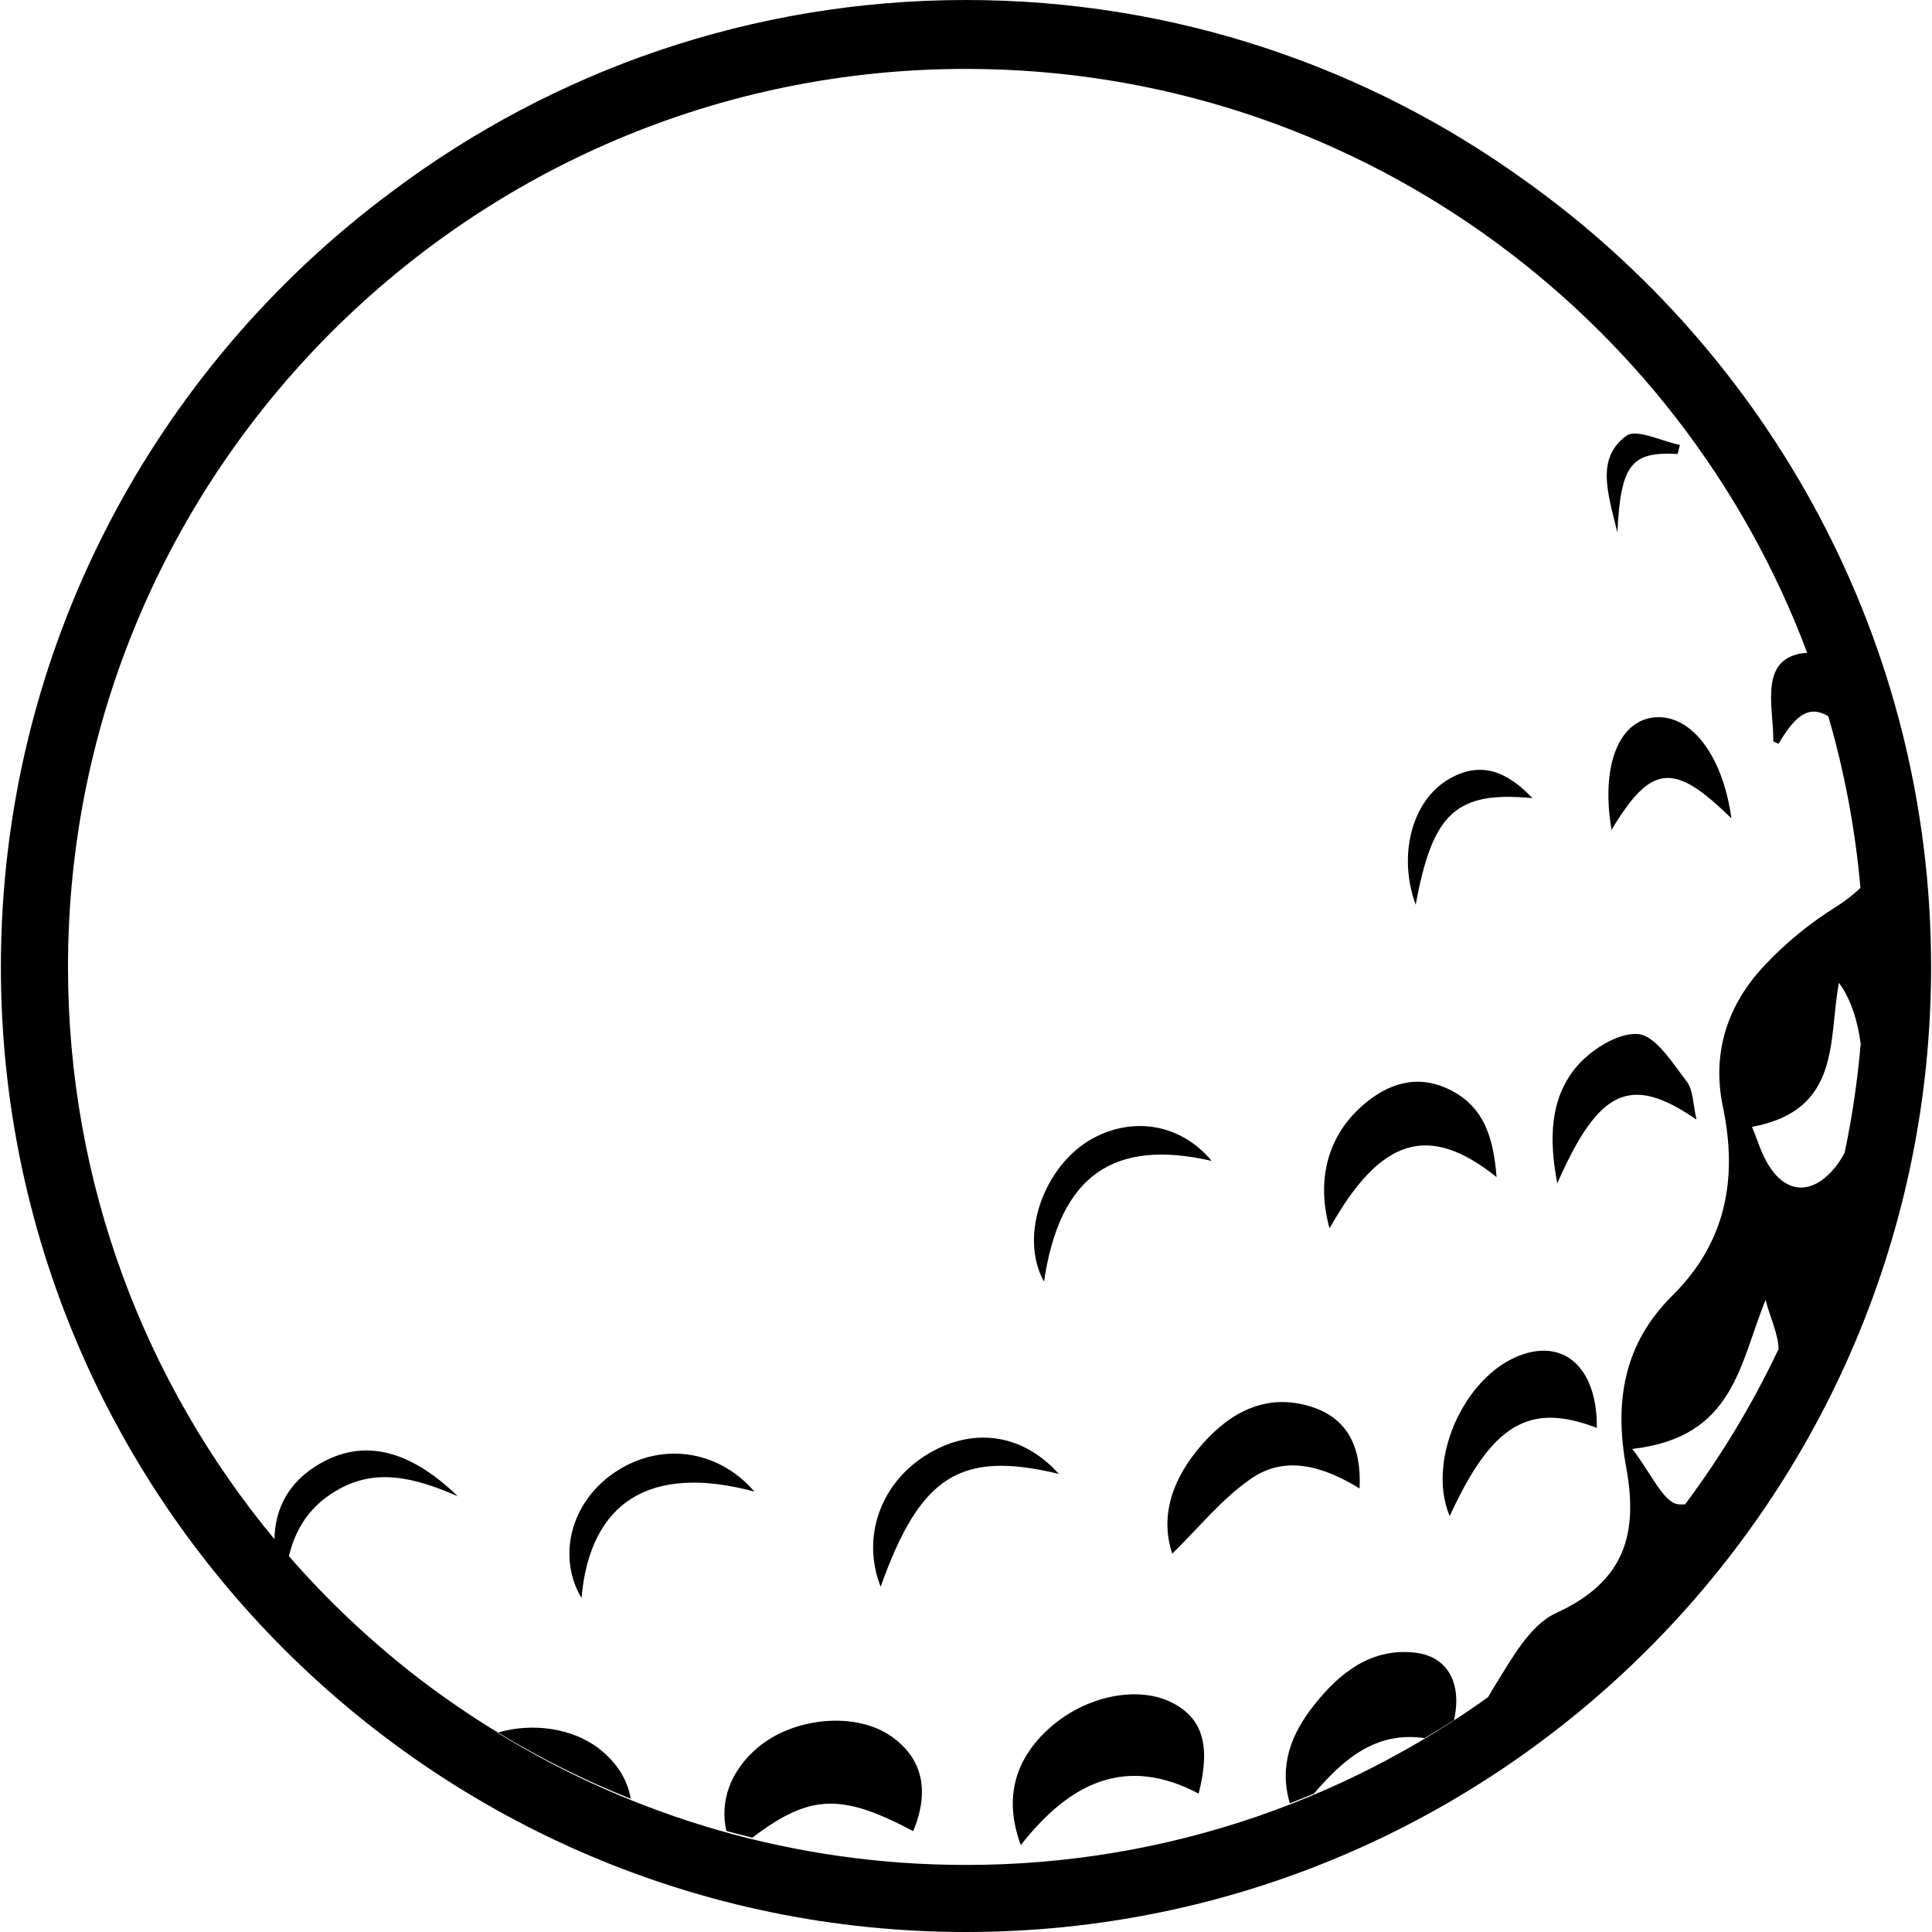 <?xml version="1.0" encoding="iso-8859-1"?>
<!-- Uploaded to: SVG Repo, www.svgrepo.com, Generator: SVG Repo Mixer Tools -->
<!DOCTYPE svg PUBLIC "-//W3C//DTD SVG 1.1//EN" "http://www.w3.org/Graphics/SVG/1.1/DTD/svg11.dtd">
<svg fill="#000000" version="1.1" id="Capa_1" xmlns="http://www.w3.org/2000/svg" xmlns:xlink="http://www.w3.org/1999/xlink" 
	 width="800px" height="800px" viewBox="0 0 69.787 69.787"
	 xml:space="preserve">
<g>
	<path d="M32.986,66.143c-2.564-1.354-3.708-1.365-5.809,0.236c-0.314-0.076-0.628-0.156-0.94-0.242
		c-0.243-1.074,0.145-2.158,1.104-2.986c1.323-1.139,3.595-1.334,4.877-0.416C33.326,63.525,33.588,64.693,32.986,66.143z
		 M42.394,61.532c-1.236-0.669-3.148-0.296-4.465,0.872c-1.281,1.136-1.678,2.558-1.056,4.244c1.755-2.24,3.776-3.26,6.423-1.86
		C43.736,63.075,43.448,62.1,42.394,61.532z M21.65,63.173c-0.968-0.758-2.434-0.956-3.66-0.589
		c1.521,0.923,3.124,1.725,4.794,2.391C22.669,64.295,22.289,63.674,21.65,63.173z M51.105,59.695
		c-1.574-0.174-2.713,0.727-3.629,1.883c-0.824,1.038-1.289,2.173-0.886,3.559c0.294-0.113,0.584-0.229,0.873-0.349
		c1.086-1.274,2.261-2.259,3.995-2.004c0.359-0.212,0.717-0.429,1.064-0.651C52.816,60.814,52.304,59.829,51.105,59.695z
		 M49.109,53.766c0.078-1.519-0.451-2.552-1.764-2.959c-1.596-0.496-2.898,0.195-3.933,1.377c-1.037,1.188-1.531,2.541-1.069,3.938
		c0.947-0.923,1.784-1.976,2.844-2.708C46.424,52.555,47.795,52.956,49.109,53.766z M54.058,42.518
		c-0.109-1.395-0.439-2.562-1.728-3.174c-1.146-0.547-2.185-0.217-3.101,0.579c-1.268,1.101-1.693,2.697-1.203,4.449
		C49.851,41.109,51.595,40.54,54.058,42.518z M52.365,54.766c1.521-3.313,2.863-4.137,5.316-3.187
		c0.016-2.021-1.021-3.097-2.488-2.713C53.021,49.432,51.478,52.65,52.365,54.766z M61.28,40.441
		c-0.13-0.555-0.112-1.066-0.354-1.379c-0.514-0.664-1.129-1.664-1.764-1.711c-0.734-0.057-1.744,0.596-2.264,1.238
		c-0.916,1.139-0.946,2.584-0.647,4.156C57.754,39.331,58.892,38.797,61.28,40.441z M59.677,25.923
		c-1.252,0.188-1.845,1.824-1.465,4.051c1.432-2.374,2.239-2.471,4.329-0.411C62.22,27.204,61.009,25.727,59.677,25.923z
		 M33.424,52.578c-1.645,1.044-2.306,2.982-1.613,4.738c1.418-3.987,2.864-4.939,6.436-4.076
		C36.902,51.742,35.068,51.537,33.424,52.578z M22.131,53.236c-1.522,1.074-2.005,3-1.127,4.488
		c0.309-3.498,2.507-4.851,6.248-3.845C25.918,52.33,23.793,52.062,22.131,53.236z M43.769,41.934
		c-1.094-1.315-2.795-1.623-4.287-0.818c-1.731,0.934-2.707,3.49-1.77,5.179C38.273,42.473,40.207,41.117,43.769,41.934z
		 M55.353,28.83c-0.91-0.967-1.871-1.36-3.022-0.685c-1.345,0.787-1.841,2.768-1.194,4.535
		C51.745,29.366,52.595,28.566,55.353,28.83z M60.599,16.398c0.026-0.109,0.055-0.218,0.082-0.328
		c-0.66-0.13-1.572-0.598-1.937-0.327c-1.088,0.81-0.685,2.01-0.321,3.491C58.54,16.76,58.937,16.308,60.599,16.398z M69.754,34.926
		c0,19.225-15.639,34.861-34.861,34.861c-19.224,0-34.861-15.639-34.861-34.861c0-11.481,5.582-21.685,14.172-28.039
		C19.978,2.564,27.143,0,34.894,0c7.514,0,14.477,2.411,20.155,6.496C63.943,12.82,69.754,23.207,69.754,34.926z M64.245,48.729
		c-0.011-0.561-0.327-1.188-0.468-1.775c-0.953,2.32-1.129,4.967-4.818,5.384c0.684,0.871,1.122,1.942,1.669,2.001
		c0.075,0.008,0.157,0.006,0.24,0.001C62.172,52.596,63.306,50.717,64.245,48.729z M66.631,41.637
		c0.271-1.285,0.466-2.597,0.58-3.932c-0.11-0.85-0.366-1.637-0.786-2.205c-0.389,2.047,0.104,4.602-3.139,5.205
		c0.186,0.43,0.337,0.995,0.646,1.458c0.623,0.937,1.477,0.963,2.231,0.149C66.341,42.124,66.498,41.893,66.631,41.637z
		 M34.894,67.365c7.364,0,14.161-2.469,19.612-6.618c-0.248,0.187-0.496,0.373-0.751,0.554c0.068-0.119,0.136-0.24,0.207-0.354
		c0.622-0.989,1.28-2.237,2.24-2.678c2.543-1.16,2.967-2.928,2.537-5.276c-0.433-2.367-0.089-4.454,1.672-6.197
		c1.933-1.915,2.368-4.217,1.823-6.813c-0.407-1.938,0.156-3.672,1.484-5.09c0.756-0.81,1.643-1.539,2.584-2.125
		c0.344-0.216,0.643-0.449,0.9-0.697c-0.188-2.132-0.58-4.205-1.161-6.199c-0.69-0.412-1.181-0.053-1.795,0.993
		c-0.067-0.033-0.192-0.068-0.192-0.1c0.014-1.156-0.498-2.819,0.905-3.142c0.115-0.026,0.22-0.036,0.32-0.041
		C60.671,11.274,48.79,2.489,34.894,2.489c-17.888,0-32.438,14.552-32.438,32.439c0,7.848,2.802,15.053,7.456,20.668
		c0.025-1.133,0.532-2.018,1.465-2.617c1.578-1.014,3.288-0.744,5.161,1.07c-1.653-0.725-2.979-0.99-4.302-0.254
		c-0.985,0.549-1.539,1.344-1.801,2.415c1.443,1.657,3.053,3.166,4.8,4.5c0.886,0.669,1.804,1.3,2.756,1.875
		c-0.007,0.003-0.011,0.005-0.019,0.007C22.902,65.618,28.698,67.365,34.894,67.365z"/>
</g>
</svg>